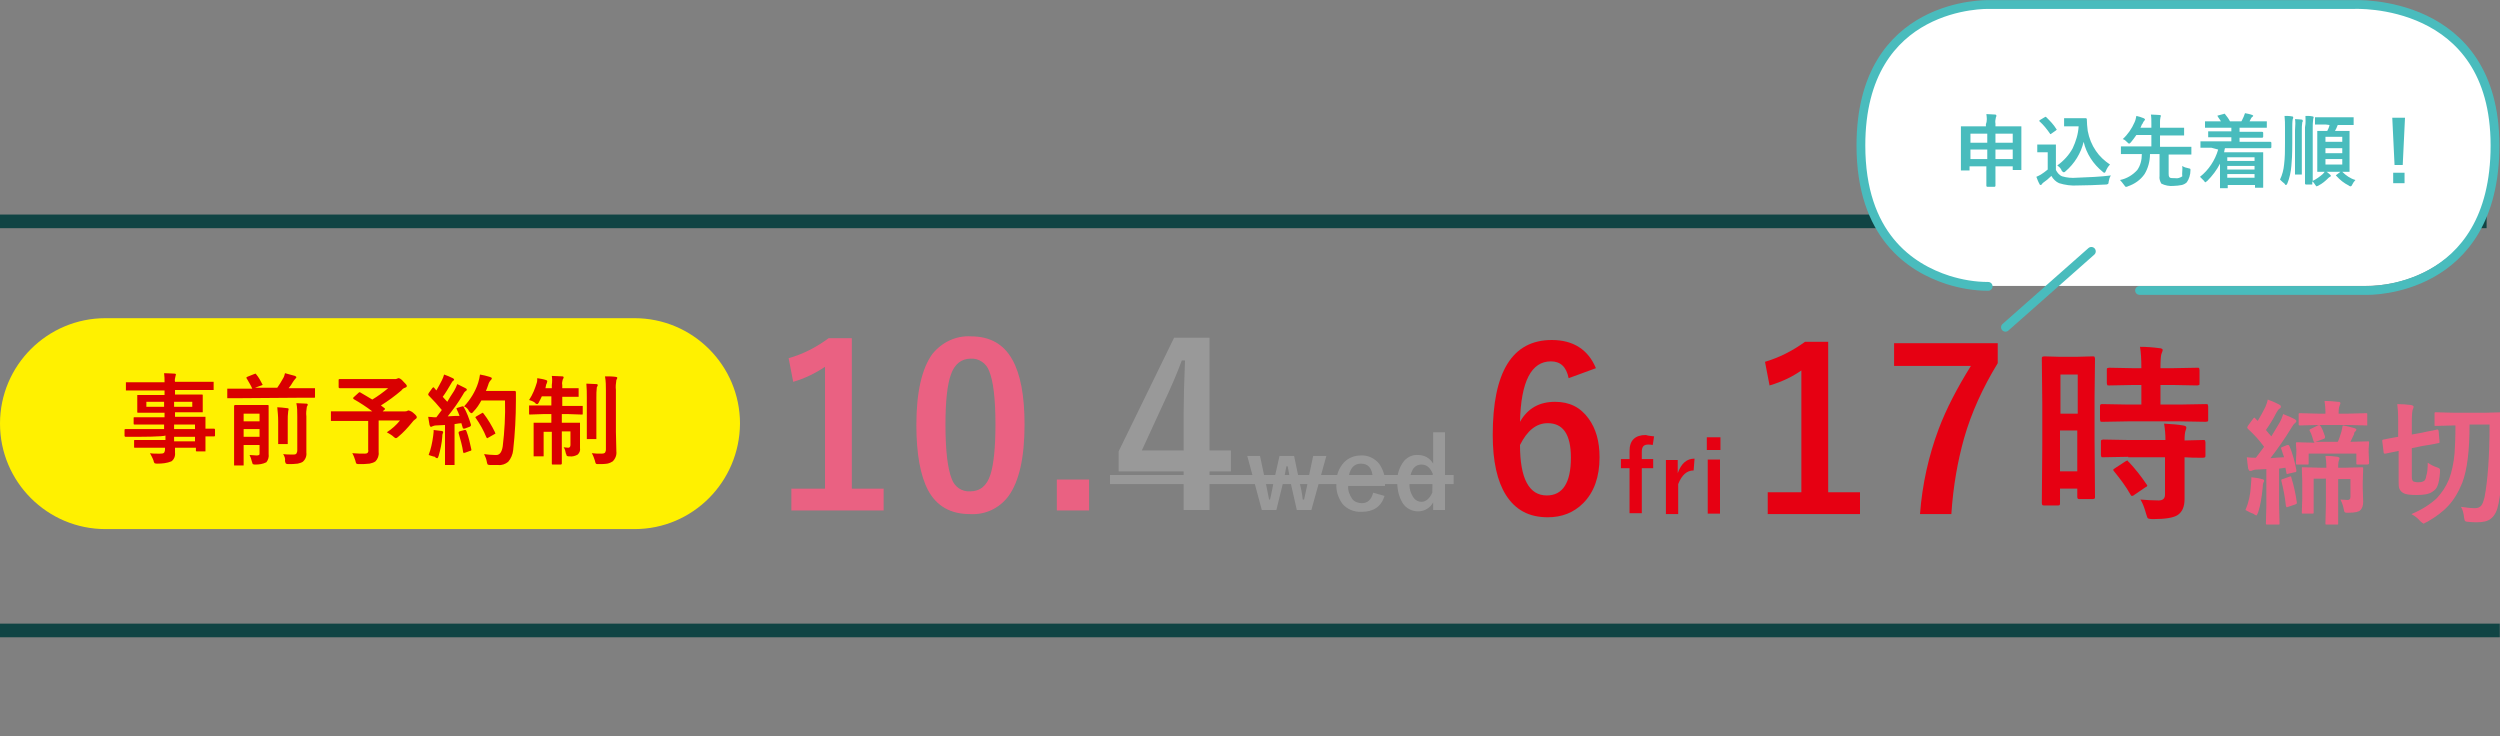 <?xml version="1.0" encoding="utf-8"?>
<!-- Generator: Adobe Illustrator 27.9.0, SVG Export Plug-In . SVG Version: 6.00 Build 0)  -->
<svg version="1.1" id="レイヤー_1" xmlns="http://www.w3.org/2000/svg" xmlns:xlink="http://www.w3.org/1999/xlink" x="0px"
	 y="0px" viewBox="0 0 550 162" style="enable-background:new 0 0 550 162;" xml:space="preserve">
<rect x="0" y="0" width="550" height="162" fill="#808080" stroke="none"/>
<style type="text/css">
	.st0{fill:#FFF100;}
	.st1{fill:#D90000;}
	.st2{fill:none;stroke:#104444;stroke-width:3;}
	.st3{fill:#FFFFFF;}
	.st4{fill:#49BCBD;}
	.st5{fill:none;stroke:#49BCBD;stroke-width:1.933;stroke-linecap:round;stroke-linejoin:round;}
	.st6{fill:none;stroke:#49BCBD;stroke-width:1.933;stroke-linecap:round;}
	.st7{fill:#EA6182;}
	.st8{fill:#999999;}
	.st9{enable-background:new    ;}
	.st10{fill:#E60012;}
</style>
<g id="グループ_698" transform="translate(146 18)">
	<path id="長方形_470" class="st0" d="M-122.8,52H-6.4c12.8,0,23.2,10.4,23.2,23.2l0,0C16.7,88,6.4,98.4-6.4,98.4h-116.4
		c-12.8,0-23.2-10.4-23.2-23.2l0,0C-146,62.4-135.6,52-122.8,52z"/>
	<path id="パス_1805" class="st1" d="M-115.7,78.1l-2.7,0c-0.1,0-0.2-0.1-0.2-0.2v-1.3c0-0.2,0.1-0.2,0.2-0.2l2.7,0h5.8v-1h-3.6
		l-2.9,0c-0.2,0-0.2-0.1-0.2-0.2V74c0-0.1,0-0.2,0.1-0.2c0.1,0,0.1,0,0.2,0l2.9,0h3.6v-1h-2.8l-3,0c-0.1,0-0.2,0-0.2-0.1
		c0-0.1,0-0.1,0-0.2l0-1.1v-1.2l0-1.1c0-0.1,0-0.2,0-0.2c0.1,0,0.1,0,0.2,0l3,0h2.8v-1h-5.5l-2.8,0c-0.1,0-0.2,0-0.2,0
		c0-0.1,0-0.1,0-0.2v-1.4c0-0.1,0-0.2,0-0.2c0.1,0,0.1,0,0.2,0l2.8,0h5.5c0-0.7,0-1.3-0.1-2c1,0,1.7,0.1,2.3,0.1
		c0.2,0,0.3,0.1,0.3,0.2c0,0.1-0.1,0.3-0.1,0.4c-0.1,0.4-0.2,0.8-0.1,1.2h5.5l2.8,0c0.1,0,0.2,0,0.2,0c0,0.1,0,0.1,0,0.2v1.4
		c0,0.1,0,0.2,0,0.2c-0.1,0-0.1,0-0.2,0l-2.8,0h-5.5v1h2.9l3,0c0.1,0,0.2,0,0.2,0.1c0,0.1,0,0.1,0,0.2l0,1.1v1.2l0,1.1
		c0,0.1,0,0.2,0,0.2c-0.1,0-0.1,0-0.2,0l-3,0h-2.9v1h3.5l3,0c0.1,0,0.2,0,0.2,0c0,0.1,0,0.1,0,0.2l0,1.9v0.5l1.9,0
		c0.1,0,0.2,0.1,0.2,0.2v1.3c0,0.2-0.1,0.2-0.2,0.2l-0.6,0c-0.4,0-0.8,0-1.3,0v1.1l0,2c0,0.1,0,0.1,0,0.2c-0.1,0-0.1,0-0.2,0h-1.7
		c-0.1,0-0.2,0-0.2-0.1c0-0.1,0-0.1,0-0.2v-0.5h-4.6c0,0.3,0,0.6,0,1.1c0.1,0.7-0.2,1.5-0.8,1.9c-1,0.4-2,0.5-3.1,0.5
		c-0.2,0-0.4,0-0.6-0.1c-0.1-0.2-0.2-0.3-0.2-0.5c-0.2-0.6-0.5-1.1-0.8-1.7c0.5,0.1,1.1,0.1,1.7,0.1c0.1,0,0.3,0,0.5,0
		c0.3,0,0.7,0,0.9-0.2c0.1-0.2,0.2-0.4,0.2-0.6v-0.5h-3.6l-3,0c-0.1,0-0.2,0-0.2-0.1c0-0.1,0-0.1,0-0.2v-1.2c0-0.1,0-0.2,0.1-0.2
		c0.1,0,0.1,0,0.2,0l3,0h3.6v-1C-109.9,78.1-115.7,78.1-115.7,78.1z M-103.1,75.4h-4.6v1h4.6L-103.1,75.4z M-107.7,79.1h4.6v-1h-4.6
		V79.1z M-103.7,71.5v-1.1h-4v1.1H-103.7z M-113.8,71.5h3.9v-1.1h-3.9L-113.8,71.5z M-91.1,82.1c0.6,0,1.1,0.1,1.5,0.1
		c0.2,0,0.4,0,0.6-0.1c0.1-0.1,0.1-0.3,0.1-0.4v-1.8h-3.5v1.5l0,2.8c0,0.1,0,0.1,0,0.2c-0.1,0-0.1,0-0.2,0h-1.7c-0.1,0-0.2,0-0.2,0
		c0-0.1,0-0.1,0-0.2l0-2.8v-7.2l0-2.9c0-0.1,0.1-0.2,0.2-0.2l2.3,0h2.7l2.2,0c0.2,0,0.2,0.1,0.2,0.2l0,3.1V79l0,2.9
		c0.1,0.6-0.1,1.3-0.5,1.8c-0.8,0.4-1.6,0.5-2.4,0.5c-0.2,0-0.4,0-0.6-0.1c-0.1-0.2-0.1-0.4-0.2-0.6C-90.7,83-90.9,82.5-91.1,82.1z
		 M-92.4,78.1h3.5v-1.7h-3.5V78.1z M-88.9,73h-3.5v1.7h3.5V73z M-93.1,69.6l-2.7,0c-0.1,0-0.2,0-0.2,0c0-0.1,0-0.1,0-0.2v-1.7
		c0-0.1,0-0.2,0-0.2c0.1,0,0.1,0,0.2,0l2.7,0h2.6c-0.3-0.7-0.8-1.5-1.2-2.2c0,0-0.1-0.1-0.1-0.2c0-0.1,0.1-0.1,0.2-0.2l1.5-0.6
		c0.1,0,0.2-0.1,0.3-0.1c0.1,0,0.1,0.1,0.2,0.2c0.5,0.6,0.9,1.3,1.3,2.1c0,0,0,0.1,0.1,0.1c0,0.1-0.1,0.1-0.3,0.2l-1.4,0.5h4.9
		c0.5-0.7,0.9-1.4,1.3-2.1c0.2-0.3,0.3-0.7,0.4-1.1c0.7,0.2,1.5,0.4,2.2,0.6c0.2,0.1,0.3,0.2,0.3,0.3c0,0.1-0.1,0.2-0.2,0.3
		c-0.2,0.2-0.4,0.5-0.6,0.8c-0.2,0.4-0.5,0.8-0.9,1.3h2.9l2.7,0c0.1,0,0.1,0,0.2,0c0,0.1,0,0.1,0,0.2v1.7c0,0.1,0,0.2-0.1,0.2
		c-0.1,0-0.1,0-0.2,0l-2.7,0L-93.1,69.6z M-83.7,81.9c0.7,0.1,1.5,0.1,2.2,0.1c0.3,0,0.5,0,0.7-0.2c0.1-0.2,0.2-0.4,0.2-0.7v-7.5
		c0-1,0-2-0.2-2.9c0.8,0,1.6,0.1,2.2,0.1c0.2,0,0.3,0.1,0.3,0.2c0,0.2-0.1,0.3-0.2,0.5c-0.1,0.7-0.2,1.4-0.1,2.1v4.2l0,3.8
		c0.1,0.7-0.2,1.5-0.8,2c-0.3,0.2-0.7,0.3-1.1,0.4c-0.7,0.1-1.3,0.1-2,0.1c-0.2,0-0.4,0-0.6-0.1c-0.1-0.2-0.2-0.4-0.2-0.6
		C-83.2,82.9-83.4,82.4-83.7,81.9z M-85,71.6c0.6,0,1.3,0.1,2.2,0.2c0.2,0,0.3,0.1,0.3,0.2c0,0.2-0.1,0.3-0.1,0.5
		c-0.1,0.7-0.1,1.4-0.1,2.1v2.6l0,2.3c0,0.1,0,0.1,0,0.2c-0.1,0-0.1,0-0.2,0h-1.7c-0.1,0-0.2,0-0.2,0c0-0.1,0-0.1,0-0.2l0-2.3v-2.5
		C-84.8,73.6-84.9,72.6-85,71.6L-85,71.6z M-66.8,68.3c1,0.6,1.9,1.1,2.7,1.6c1.2-0.7,2.4-1.6,3.5-2.5h-7.7l-3,0
		c-0.1,0-0.2-0.1-0.2-0.2v-1.6c0-0.2,0.1-0.2,0.2-0.2l3,0h9.1c0.2,0,0.4,0,0.6-0.1c0.1-0.1,0.2-0.1,0.3-0.1c0.2,0,0.6,0.2,1,0.7
		c0.5,0.5,0.8,0.8,0.8,1c0,0.2-0.1,0.3-0.4,0.4c-0.3,0.1-0.6,0.3-0.8,0.6c-1.4,1.2-2.9,2.3-4.5,3.3l0.8,0.6c0.1,0.1,0.1,0.1,0.1,0.2
		s-0.1,0.1-0.2,0.2l-0.3,0.3h4.9c0.2,0,0.3,0,0.5-0.1c0.1-0.1,0.2-0.1,0.3-0.1c0.4,0.1,0.8,0.3,1.1,0.6c0.5,0.4,0.7,0.7,0.7,0.9
		c0,0.1-0.1,0.3-0.3,0.4c-0.3,0.2-0.6,0.5-0.8,0.8c-0.9,1.1-1.9,2.2-3,3.1c-0.2,0.2-0.4,0.3-0.5,0.3c-0.1,0-0.3-0.1-0.5-0.3
		c-0.4-0.4-1-0.7-1.5-1c1.1-0.7,2.1-1.6,2.9-2.6h-4.7v3.6l0,3.4c0.1,0.7-0.2,1.5-0.7,2c-0.4,0.3-0.9,0.4-1.3,0.5
		c-0.8,0.1-1.5,0.1-2.3,0.1c-0.2,0-0.4,0-0.6-0.1c-0.1-0.2-0.2-0.4-0.2-0.6c-0.2-0.6-0.4-1.2-0.7-1.7c1.1,0.1,2,0.1,2.7,0.1
		c0.2,0,0.5,0,0.7-0.2c0.1-0.2,0.2-0.4,0.1-0.6v-6.4h-5.3l-2.7,0c-0.1,0-0.2,0-0.2,0c0-0.1,0-0.1,0-0.2v-1.7c0-0.1,0-0.2,0-0.2
		c0.1,0,0.1,0,0.2,0l2.7,0h6.2c-1.3-1-2.7-1.9-4.1-2.7c-0.1-0.1-0.1-0.1-0.1-0.2s0-0.1,0.1-0.2l1.1-1c0.1-0.1,0.1-0.1,0.2-0.1
		C-66.9,68.3-66.8,68.3-66.8,68.3z M-44,71.5c0.7,1.2,1.2,2.6,1.6,3.9c0,0.1,0,0.1,0,0.2c0,0.1-0.1,0.2-0.3,0.3l-1.1,0.4
		c-0.1,0-0.1,0-0.2,0c-0.1,0-0.2-0.1-0.2-0.2l-0.3-1c-0.3,0-0.8,0.1-1.5,0.2v6l0,2.8c0,0.1,0,0.1,0,0.2c-0.1,0-0.1,0-0.2,0h-1.7
		c-0.1,0-0.2,0-0.2,0c0-0.1,0-0.1,0-0.2l0-2.8v-5.8l-2,0.1c-0.3,0-0.5,0.1-0.8,0.2c-0.1,0.1-0.2,0.1-0.3,0.1c-0.1,0-0.2-0.1-0.3-0.4
		c-0.1-0.5-0.2-1.1-0.3-1.8c0.5,0,1,0.1,1.3,0.1c0.1,0,0.3,0,0.5,0l1.2-1.6c-0.9-1.1-1.9-2.2-2.9-3.2c-0.1-0.1-0.1-0.2-0.1-0.2
		c0-0.1,0.1-0.2,0.1-0.3l0.8-1.1c0.1-0.1,0.2-0.2,0.2-0.2c0,0,0.1,0,0.2,0.1l0.5,0.6c0.4-0.7,0.8-1.4,1.2-2.2
		c0.2-0.4,0.4-0.9,0.5-1.3c0.6,0.2,1.3,0.5,1.9,0.8c0.2,0.1,0.3,0.2,0.3,0.3c0,0.1-0.1,0.2-0.2,0.3c-0.2,0.1-0.3,0.3-0.4,0.5
		c-0.7,1.2-1.3,2.2-1.9,3l1,1.1c0.4-0.7,0.9-1.5,1.5-2.4c0.3-0.5,0.5-1,0.7-1.5c0.8,0.4,1.4,0.7,1.8,0.9c0.2,0.1,0.3,0.2,0.3,0.3
		c0,0.1-0.1,0.3-0.2,0.3c-0.3,0.2-0.5,0.5-0.7,0.9c-1,1.7-2.1,3.2-3.3,4.7c1.2-0.1,2.1-0.1,2.6-0.1c-0.2-0.6-0.4-1-0.6-1.4
		c0-0.1,0-0.1-0.1-0.2c0-0.1,0.1-0.1,0.3-0.2l1-0.3c0.1,0,0.1,0,0.2,0C-44.1,71.3-44.1,71.4-44,71.5z M-43.9,71.4
		c1.4-1.5,2.5-3.3,3.1-5.2c0.2-0.6,0.3-1.2,0.4-1.8c0.7,0.1,1.4,0.3,2.1,0.5c0.3,0.1,0.5,0.2,0.5,0.3c0,0.2-0.1,0.3-0.2,0.4
		c-0.3,0.3-0.5,0.7-0.6,1.1c-0.2,0.6-0.4,1.1-0.5,1.3h4.1l2.2,0c0.2,0,0.3,0.1,0.3,0.3c0,0.4,0,1,0,1.8c0,3.6-0.2,7.3-0.6,10.9
		c-0.1,1-0.5,1.9-1.1,2.6c-0.6,0.5-1.4,0.8-2.2,0.7l-0.8,0c-0.3,0-0.6,0-0.9,0c-0.2,0-0.4,0-0.6-0.1c-0.1-0.2-0.2-0.4-0.2-0.6
		c-0.1-0.6-0.3-1.1-0.6-1.7c0.8,0.1,1.6,0.2,2.4,0.2h0.3c0.7,0,1.2-0.6,1.4-1.9c0.4-3.3,0.6-6.7,0.5-10.1h-5.2
		c-0.5,0.9-1,1.7-1.7,2.4c-0.2,0.3-0.4,0.4-0.5,0.4s-0.2-0.1-0.5-0.4C-43,72-43.4,71.6-43.9,71.4z M-39.6,73c1,1.3,1.8,2.7,2.5,4.1
		c0,0.1,0,0.1,0.1,0.2c0,0.1-0.1,0.2-0.2,0.2l-1.4,0.8c-0.1,0-0.1,0.1-0.2,0.1c-0.1,0-0.1-0.1-0.2-0.2c-0.6-1.5-1.4-2.9-2.3-4.2
		c-0.1-0.1-0.1-0.1-0.1-0.2c0-0.1,0.1-0.1,0.2-0.2l1.2-0.7c0.1,0,0.1-0.1,0.2-0.1C-39.8,72.8-39.7,72.9-39.6,73L-39.6,73z
		 M-51.7,82.1c0.5-1.3,0.8-2.7,1-4.2c0-0.3,0.1-0.6,0.1-0.9c0-0.1,0-0.2,0-0.4c1,0.1,1.5,0.2,1.7,0.2c0.2,0,0.4,0.1,0.4,0.3
		c0,0.1-0.1,0.2-0.1,0.3c-0.1,0.2-0.1,0.5-0.1,0.7c-0.1,1.4-0.4,2.8-0.8,4.2c-0.1,0.3-0.2,0.5-0.3,0.5c-0.2,0-0.4-0.1-0.5-0.3
		C-50.9,82.4-51.3,82.2-51.7,82.1z M-43.8,76.6c0.1,0,0.1,0,0.2,0c0.1,0,0.1,0.1,0.2,0.2c0.5,1.3,0.8,2.7,1.1,4.1c0,0,0,0.1,0,0.1
		c0,0.1-0.1,0.2-0.3,0.2l-1.1,0.4c-0.1,0-0.2,0-0.2,0.1c-0.1,0-0.1-0.1-0.2-0.2c-0.2-1.4-0.6-2.8-1-4.2c0-0.1,0-0.1,0-0.2
		c0-0.1,0.1-0.1,0.2-0.2L-43.8,76.6z M-24.6,64.7c0.9,0,1.6,0.1,2.3,0.1c0.2,0,0.3,0.1,0.3,0.2c0,0.2-0.1,0.3-0.2,0.5
		c-0.1,0.4-0.2,0.8-0.1,1.2v0.7h1l2.4,0c0.1,0,0.1,0,0.2,0c0,0.1,0,0.1,0,0.2v1.5c0,0.1,0,0.2,0,0.2c-0.1,0-0.1,0-0.2,0l-2.4,0h-1v2
		h1.5l2.8,0c0.1,0,0.1,0,0.2,0c0,0.1,0,0.1,0,0.2V73c0,0.1,0,0.2-0.1,0.2c-0.1,0-0.1,0-0.2,0l-2.8-0.1h-1.5v1.9h1.1l2.7,0
		c0.1,0,0.2,0,0.2,0c0,0.1,0,0.1,0,0.2l0,2.2v0.8l0,2.4c0.1,0.5-0.1,1-0.5,1.4c-0.5,0.3-1.2,0.5-1.8,0.4c-0.2,0-0.4,0-0.6-0.1
		c-0.1-0.2-0.1-0.4-0.2-0.5c-0.1-0.5-0.2-1-0.5-1.4c0.3,0,0.6,0.1,1,0.1c0.3,0,0.5-0.2,0.5-0.6v-3h-1.9v2.9l0,4.2
		c0,0.1-0.1,0.2-0.2,0.2h-1.8c-0.2,0-0.2-0.1-0.2-0.2l0-4.1V77h-1.8v3.2l0,2c0,0.1,0,0.1,0,0.2c-0.1,0-0.1,0-0.2,0h-1.8
		c-0.1,0-0.2,0-0.2,0c0-0.1,0-0.1,0-0.2l0-2.1v-2.9l0-2c0-0.1,0-0.2,0-0.2c0.1,0,0.1,0,0.2,0l2.7,0h1v-1.9h-1.8l-2.9,0.1
		c-0.1,0-0.2,0-0.2-0.1c0-0.1,0-0.1,0-0.2v-1.5c0-0.1,0-0.2,0-0.2c0.1,0,0.1,0,0.2,0l2.9,0h1.8v-2h-2.1c-0.2,0.4-0.4,0.9-0.6,1.2
		c-0.1,0.3-0.3,0.5-0.4,0.5c-0.2,0-0.4-0.1-0.5-0.3c-0.4-0.3-0.9-0.5-1.3-0.6c0.8-1.2,1.3-2.5,1.7-3.8c0.1-0.3,0.1-0.7,0.1-1
		c0.6,0.1,1.3,0.2,1.9,0.4c0.2,0.1,0.3,0.1,0.3,0.3c0,0.1-0.1,0.3-0.1,0.4c-0.1,0.2-0.2,0.4-0.2,0.6l-0.1,0.5h1.4v-0.7
		C-24.5,66-24.5,65.3-24.6,64.7z M-15.8,81.7c0.7,0.1,1.4,0.1,2.1,0.1c0.3,0,0.5,0,0.8-0.2c0.1-0.2,0.2-0.4,0.2-0.7V67.9
		c0-1,0-2-0.2-3.1c0.8,0,1.6,0,2.3,0.1c0.2,0,0.4,0.1,0.4,0.2c0,0.2-0.1,0.3-0.2,0.5c-0.1,0.7-0.2,1.5-0.1,2.2V77l0.1,4.3
		c0.1,0.8-0.2,1.6-0.8,2.2c-0.3,0.2-0.7,0.4-1.2,0.5c-0.6,0.1-1.3,0.1-1.9,0.1c-0.3,0-0.5,0-0.6-0.1c-0.1-0.2-0.2-0.4-0.2-0.6
		C-15.3,82.8-15.5,82.2-15.8,81.7z M-17,66.4c0.8,0,1.5,0.1,2.2,0.1c0.2,0,0.3,0.1,0.3,0.2c0,0.1,0,0.2-0.1,0.3
		c0,0.1-0.1,0.2-0.1,0.2c-0.1,0.8-0.1,1.5-0.1,2.3v6l0,2.9c0,0.1,0,0.2,0,0.2c-0.1,0-0.1,0-0.2,0h-1.7c-0.1,0-0.2,0-0.2,0
		c0-0.1,0-0.1,0-0.2l0-2.9v-6C-16.9,68.5-16.9,67.5-17,66.4z"/>
</g>
<g id="グループ_705" transform="translate(481.054 3389.5)">
	<path id="パス_1737" class="st2" d="M-481.1-3250.8h550"/>
</g>
<g id="グループ_707" transform="translate(481.054 3299.5)">
	<path id="パス_1737-2" class="st2" d="M-481.1-3250.8H66"/>
</g>
<g id="グループ_704" transform="translate(-10)">
	<path id="パス_1735" class="st3" d="M448,1.1h82.5c15.7,0,28.5,12.6,28.5,28v5.8c0,15.5-12.7,28-28.5,28l0,0H448
		c-15.7,0-28.5-12.6-28.5-28v-5.8C419.5,13.6,432.3,1.1,448,1.1z"/>
	<path id="パス_1807" class="st4" d="M447,25.1c0.8,0,1.4,0.1,1.9,0.1c0.2,0,0.3,0.1,0.3,0.2c0,0.1,0,0.3-0.1,0.4
		c-0.1,0.5-0.2,0.9-0.1,1.4v0.6h3.1l2.4,0c0.1,0,0.2,0,0.2,0c0,0.1,0,0.1,0,0.2l0,2.7v2.5l0,4c0,0.1,0,0.1,0,0.2c0,0-0.1,0-0.2,0
		H453c-0.1,0-0.2,0-0.2,0c0,0,0-0.1,0-0.2v-0.6H449v1.1l0,3.2c0,0.1-0.1,0.2-0.2,0.2h-1.6c-0.1,0-0.2-0.1-0.2-0.2l0-3.2v-1.1h-3.7
		v0.7c0,0.1,0,0.1,0,0.2c-0.1,0-0.1,0-0.2,0h-1.5c-0.1,0-0.1,0-0.2,0c0,0,0-0.1,0-0.2l0-4V31l0-3c0-0.1,0-0.2,0-0.2
		c0.1,0,0.1,0,0.2,0l2.4,0h2.9v-0.5C447.2,26.6,447.1,25.8,447,25.1z M449,35h3.8v-2.1H449V35z M443.5,35h3.7v-2.1h-3.7V35z
		 M452.8,29.4H449v2h3.8V29.4z M443.5,29.4v2h3.7v-2L443.5,29.4z M462.6,36.4c1.4-1,2.6-2.3,3.4-3.8c0.7-1.5,1.2-3.1,1.3-4.8h-1.5
		l-1.5,0c-0.1,0-0.2,0-0.2,0c0,0,0-0.1,0-0.2v-1.4c0-0.1,0-0.2,0-0.2c0.1,0,0.1,0,0.2,0l1.5,0h1.5l1.6,0c0.1,0,0.2,0.1,0.2,0.2
		c0,0.9,0.1,1.7,0.2,2.6c0.3,1.6,0.9,3.1,1.8,4.4c0.8,1.2,1.9,2.2,3.1,3c-0.4,0.4-0.7,0.9-0.9,1.4c-0.1,0.3-0.2,0.4-0.3,0.4
		c-0.2,0-0.3-0.1-0.4-0.2c-2.1-1.7-3.6-4-4.2-6.6c-0.6,2.5-2,4.8-4,6.5c-0.1,0.1-0.2,0.2-0.4,0.2c-0.1,0-0.2-0.1-0.4-0.3
		C463.4,37,463,36.7,462.6,36.4L462.6,36.4z M474.4,38.6c-0.3,0.4-0.4,0.9-0.5,1.4c0,0.3-0.1,0.5-0.2,0.5c-0.2,0.1-0.3,0.1-0.5,0.1
		c-2.1,0.1-4.1,0.2-6.1,0.2c-1.4,0.1-2.8-0.1-4.1-0.5c-0.7-0.3-1.3-0.9-1.7-1.6c-0.6,0.6-1.2,1.1-1.8,1.5c-0.1,0.1-0.2,0.2-0.3,0.3
		c0,0.1-0.1,0.2-0.3,0.2c-0.1,0-0.2-0.1-0.2-0.2c-0.3-0.5-0.5-1.1-0.7-1.6c0.4-0.2,0.7-0.3,1-0.5c0.5-0.3,1-0.7,1.5-1.1v-3.8h-0.8
		l-1.3,0c-0.1,0-0.2,0-0.2,0c0-0.1,0-0.1,0-0.2v-1.3c0-0.1,0-0.1,0-0.2c0.1,0,0.1,0,0.2,0l1.3,0h1.1l1.3,0c0.1,0,0.1,0,0.2,0
		c0,0,0,0.1,0,0.2l0,1.7v3.7c0.3,0.6,0.8,1.2,1.4,1.4c1,0.3,2.1,0.4,3.2,0.3C469.5,39,472,38.9,474.4,38.6L474.4,38.6z M458.7,26.7
		c0,0-0.1-0.1-0.1-0.1c0,0,0.1-0.1,0.2-0.2l1-0.6c0.1,0,0.1-0.1,0.2-0.1c0.1,0,0.1,0,0.2,0.1c0.8,0.8,1.6,1.6,2.2,2.6
		c0,0,0.1,0.1,0.1,0.1c0,0-0.1,0.1-0.2,0.2l-1,0.7c-0.1,0.1-0.1,0.1-0.2,0.1c0,0-0.1,0-0.1-0.1C460.3,28.4,459.6,27.5,458.7,26.7
		L458.7,26.7z M490.1,36.5c0.4,0.3,0.8,0.4,1.3,0.5c0.1,0,0.2,0.1,0.4,0.1c0.1,0.1,0.1,0.1,0.1,0.2c0,0,0,0.1,0,0.2
		c0,0.9-0.3,1.9-0.8,2.6c-0.3,0.3-0.7,0.5-1.1,0.6c-0.6,0.1-1.2,0.2-1.8,0.2c-0.9,0.1-1.9-0.1-2.7-0.5c-0.3-0.5-0.5-1.1-0.4-1.7
		v-4.8h-2.1c0,1.5-0.4,3.1-1.2,4.4c-0.9,1.3-2.2,2.2-3.7,2.7c-0.1,0.1-0.3,0.1-0.4,0.1c-0.1,0-0.2-0.1-0.4-0.4
		c-0.3-0.4-0.6-0.8-0.9-1.1c1.5-0.3,2.8-1.1,3.8-2.2c0.7-1,1-2.2,1-3.5h-2.2l-2.2,0c-0.1,0-0.2,0-0.2,0c0-0.1,0-0.1,0-0.2v-1.4
		c0-0.1,0-0.1,0-0.1c0.1,0,0.1,0,0.2,0l2.2,0h4.3v-2.5h-3.3c-0.4,0.6-0.8,1.1-1.2,1.6c-0.2,0.2-0.3,0.3-0.4,0.3
		c-0.1,0-0.2-0.1-0.4-0.3c-0.3-0.3-0.6-0.6-1-0.7c1.1-1,2-2.3,2.6-3.7c0.2-0.4,0.3-0.9,0.4-1.4c0.5,0.1,1.1,0.3,1.6,0.5
		c0.2,0.1,0.3,0.2,0.3,0.3c0,0.1-0.1,0.2-0.2,0.3c-0.1,0.1-0.2,0.3-0.3,0.5c0,0.1-0.1,0.2-0.2,0.3c-0.1,0.3-0.2,0.5-0.3,0.7h2.4v-1
		c0-0.6,0-1.3-0.1-1.9c0.8,0,1.4,0.1,1.9,0.1c0.2,0,0.3,0.1,0.3,0.2c0,0.1-0.1,0.2-0.1,0.3c-0.1,0.4-0.1,0.8-0.1,1.2v1.1h2.7l2.4,0
		c0.1,0,0.1,0,0.2,0c0,0.1,0,0.1,0,0.2v1.3c0,0.1,0,0.2,0,0.2c0,0-0.1,0-0.2,0l-2.4,0h-2.7v2.5h4.5l2.2,0c0.1,0,0.1,0,0.2,0
		c0,0,0,0.1,0,0.1v1.4c0,0.1,0,0.1,0,0.2c0,0-0.1,0-0.2,0l-2.2,0h-2.6v4.2c0,0.3,0,0.6,0.2,0.8c0.1,0.2,0.6,0.2,1.3,0.2
		c0.5,0.1,1-0.1,1.5-0.4C490,38.1,490.2,37.3,490.1,36.5z M496.5,32.5l-2.2,0c-0.1,0-0.1,0-0.2,0c0,0,0-0.1,0-0.2v-1
		c0-0.1,0-0.1,0-0.2c0,0,0.1,0,0.2,0l2.2,0h4.4v-0.9h-2.5l-2.4,0c-0.1,0-0.1,0-0.2,0c0,0,0-0.1,0-0.2v-0.9c0-0.1,0-0.1,0-0.2
		c0,0,0.1,0,0.2,0l2.4,0h2.5v-0.8h-3.3l-2.3,0c-0.1,0-0.1,0-0.2,0c0,0,0-0.1,0-0.2v-1c0-0.1,0-0.1,0-0.2c0,0,0.1,0,0.2,0l2.3,0h1
		c-0.2-0.4-0.5-0.7-0.7-1.1c0,0-0.1-0.1-0.1-0.1c0,0,0.1-0.1,0.2-0.1l1.1-0.3c0.1,0,0.1,0,0.2-0.1c0,0,0.1,0,0.2,0.1
		c0.4,0.5,0.8,1,1.1,1.6h2.5c0,0,0.2-0.3,0.5-1c0.1-0.3,0.2-0.5,0.3-0.8c0.5,0.1,1.1,0.2,1.6,0.4c0.2,0.1,0.2,0.1,0.2,0.2
		c0,0.1-0.1,0.2-0.2,0.2c-0.1,0.1-0.2,0.2-0.3,0.4c0,0-0.1,0.2-0.3,0.6h1.3l2.3,0c0.1,0,0.1,0,0.2,0c0,0,0,0.1,0,0.2v1
		c0,0.1,0,0.1,0,0.2c-0.1,0-0.1,0-0.2,0l-2.3,0h-3.5V29h2.6l2.4,0c0.1,0,0.2,0.1,0.2,0.2v0.9c0,0.1-0.1,0.2-0.2,0.2l-2.4,0h-2.6v0.9
		h4.6l2.2,0c0.1,0,0.2,0.1,0.2,0.2v1c0,0.1-0.1,0.2-0.2,0.2l-2.2,0h-7.8c-0.1,0.2-0.1,0.5-0.2,0.9h5.9l2.5,0c0.1,0,0.2,0,0.2,0
		c0,0.1,0,0.1,0,0.2l0,2.3v1.8l0,3.3c0,0.1,0,0.1,0,0.2c-0.1,0-0.1,0-0.2,0h-1.4c-0.1,0-0.1,0-0.2,0c0-0.1,0-0.1,0-0.2v-0.4h-6v0.5
		c0,0.1,0,0.1,0,0.2c0,0-0.1,0-0.2,0h-1.3c-0.1,0-0.1,0-0.2,0c0-0.1,0-0.1,0-0.2l0-3.4v-1.8c-0.7,1.4-1.7,2.7-2.8,3.8
		c-0.1,0.1-0.3,0.2-0.4,0.3c-0.1,0-0.2-0.1-0.3-0.3c-0.3-0.3-0.6-0.6-0.9-0.9c1.9-1.5,3.3-3.6,4-6L496.5,32.5z M506,34.6h-6v0.8h6
		L506,34.6z M500,37.3h6v-0.8h-6V37.3z M500,39.1h6v-0.8h-6V39.1z M521.7,27.4l-2.2,0c-0.1,0-0.2,0-0.2,0c0,0,0-0.1,0-0.2V26
		c0-0.1,0-0.1,0-0.2c0.1,0,0.1,0,0.2,0l2.2,0h3.7l2.2,0c0.1,0,0.1,0,0.2,0c0,0,0,0.1,0,0.2v1.3c0,0.1,0,0.1,0,0.2c0,0-0.1,0-0.2,0
		l-2.2,0h-1.1c-0.2,0.5-0.4,1-0.6,1.3h1l2,0c0.1,0,0.1,0,0.2,0c0,0.1,0,0.1,0,0.2l0,2v4.6l0,2c0,0.1,0,0.1,0,0.2c-0.1,0-0.1,0-0.2,0
		l-2,0h-2.7l-2,0c-0.1,0-0.1,0-0.2,0c0,0,0-0.1,0-0.2l0-2v-4.6l0-2c0-0.1,0-0.2,0-0.2c0,0,0.1,0,0.2,0l2,0c0.2-0.4,0.4-0.8,0.5-1.3
		L521.7,27.4z M525.3,36.1V35h-3.7v1.2H525.3z M521.6,33.7h3.7v-1.1h-3.7V33.7z M525.3,30.1h-3.7v1.1h3.7V30.1z M517.2,25.5
		c0.6,0,1.1,0,1.5,0.1c0.2,0,0.3,0.1,0.3,0.2c0,0,0,0.1-0.1,0.4c-0.1,0.7-0.1,1.4-0.1,2v9.2c0,1.3,0,2.1,0,2.4
		c0.8-0.4,1.5-0.9,2.2-1.5c0.2-0.2,0.4-0.4,0.5-0.7c0.4,0.2,0.8,0.5,1.1,0.8c0.1,0.1,0.2,0.2,0.2,0.3c0,0.1-0.1,0.1-0.2,0.2
		c-0.2,0.1-0.3,0.2-0.4,0.3c-0.6,0.6-1.3,1.2-2.1,1.6c-0.1,0.1-0.3,0.1-0.4,0.2c-0.1,0-0.2-0.1-0.4-0.4c-0.2-0.3-0.3-0.5-0.6-0.7
		l0,0.5c0,0.1,0,0.1,0,0.2c-0.1,0-0.1,0-0.2,0h-1.2c-0.1,0-0.2-0.1-0.2-0.2l0-3.1v-9.3C517.3,27,517.2,26.2,517.2,25.5L517.2,25.5z
		 M511.6,39.5c0.5-1,0.8-2.2,0.9-3.3c0.2-1.6,0.2-3.1,0.2-4.7v-3.4c0-0.9,0-1.7-0.1-2.6c0.5,0,1.1,0,1.6,0.1c0.2,0,0.3,0.1,0.3,0.2
		c0,0.1,0,0.1,0,0.2l-0.1,0.2c-0.1,0.6-0.1,1.3-0.1,1.9v3.4c0,2.4-0.1,4.1-0.2,5c-0.1,1.3-0.4,2.7-0.9,3.9c-0.1,0.2-0.2,0.3-0.3,0.3
		c-0.1,0-0.2-0.1-0.3-0.3C512.2,40.1,511.9,39.8,511.6,39.5z M514.9,26.2c0.7,0,1.1,0.1,1.4,0.1c0.2,0,0.3,0.1,0.3,0.2
		c0,0.1,0,0.1,0,0.2c0,0.1,0,0.1-0.1,0.2c-0.1,0.6-0.1,1.2-0.1,1.8v6.8l0,2.7c0,0.1,0,0.1,0,0.2c0,0-0.1,0-0.2,0h-1.1
		c-0.1,0-0.1,0-0.2,0c0,0,0-0.1,0-0.2l0-2.7v-6.8C515,27.5,515,26.7,514.9,26.2z M528.2,39.6c-0.3,0.3-0.5,0.6-0.7,1
		c-0.1,0.3-0.3,0.4-0.4,0.4c-0.1,0-0.3-0.1-0.4-0.2c-1-0.5-1.9-1.2-2.7-2.1c0,0-0.1-0.1-0.1-0.1c0-0.1,0.1-0.1,0.2-0.2l0.8-0.6
		c0-0.1,0.1-0.1,0.2-0.1c0.1,0,0.1,0,0.2,0.1C526.1,38.6,527.1,39.3,528.2,39.6z M539.1,25.9l-0.5,10.4h-1.8l-0.5-10.4H539.1z
		 M536.5,38h2.5v2.3h-2.5L536.5,38z"/>
	<path id="パス_1736" class="st5" d="M480.7,63.9h50.1c0,0,28.1,0.7,28.1-31.9s-31-31-31-31h-80.4c0,0-28.1-0.9-28.1,31
		c0,19.7,10.8,26.9,19.2,29.6c2.9,0.9,5.8,1.4,8.8,1.4"/>
	<line id="線_291" class="st6" x1="470.1" y1="55.3" x2="451.2" y2="72"/>
</g>
<g>
	<path class="st7" d="M187.4,74.4v33.1h7v4.8h-20.3v-4.8h7.4V80.7c-2.1,1.4-4.5,2.6-7,3.3l-1-5.2c3.2-0.9,6.1-2.4,8.8-4.4
		L187.4,74.4z"/>
	<path class="st7" d="M213.6,74c4.2,0,7.2,1.7,9.1,5.1c1.8,3.2,2.7,7.9,2.7,14.3c0,7.3-1.2,12.5-3.5,15.7c-2,2.7-5.1,4.2-8.5,4
		c-4.2,0-7.3-1.7-9.2-5.2c-1.7-3.2-2.6-8-2.6-14.4c0-7.2,1.2-12.4,3.5-15.6C207.2,75.3,210.3,73.8,213.6,74L213.6,74z M213.6,78.9
		c-2.1,0-3.6,1.2-4.4,3.5c-0.8,2.2-1.2,5.9-1.2,11c0,5.8,0.5,9.8,1.4,12c0.6,1.7,2.2,2.8,4,2.7c2.2,0,3.7-1.2,4.5-3.7
		c0.7-2.2,1.1-5.9,1.1-11c0-5.8-0.5-9.7-1.4-11.8C217,79.9,215.3,78.8,213.6,78.9L213.6,78.9z"/>
	<rect x="232.5" y="105.5" class="st7" width="7.1" height="6.8"/>
	<path class="st8" d="M266.1,74.4v24.7h4.7v4.6h-4.7v8.5h-5.7v-8.5h-14.3v-4.4l12.2-25H266.1z M260.4,99.1v-8.3
		c0-2.6,0.1-6.5,0.3-11.5h-0.7c-1.1,3-2.5,6.2-4.2,9.8l-4.6,10L260.4,99.1z"/>
	<path class="st8" d="M291.8,100.3l-3.3,11.9h-3.2l-1.2-5.3c-0.1-0.3-0.3-1.7-0.8-4.3h-0.3c-0.3,1.8-0.6,3.2-0.9,4.3l-1.3,5.3h-3.2
		l-3.2-11.9h2.8l1.1,5.2c0.1,0.5,0.3,1.3,0.5,2.4c0.2,0.9,0.3,1.6,0.4,2h0.2c0.1-0.4,0.3-1.2,0.5-2.3c0.2-0.9,0.3-1.6,0.4-2l1.2-5.3
		h3.2l1.1,5.3c0.4,1.7,0.7,3.1,0.8,4.3h0.3c0.1-0.3,0.2-1.1,0.5-2.3c0.2-0.8,0.3-1.5,0.4-2.1l1.1-5.2L291.8,100.3z"/>
	<path class="st8" d="M304.7,106.9h-8.1c-0.1,1,0.3,2,0.9,2.9c0.5,0.6,1.3,0.9,2.1,0.9c1.3,0,2.1-0.8,2.5-2.3l2.5,0.7
		c-0.7,2.3-2.4,3.5-5,3.5c-1.7,0.1-3.3-0.6-4.3-1.8c-0.9-1.3-1.4-2.8-1.3-4.3c-0.1-1.8,0.5-3.5,1.7-4.8c1-1,2.3-1.5,3.7-1.5
		c1.5-0.1,3,0.6,4,1.8c0.9,1.3,1.4,2.8,1.3,4.4V106.9z M302,105.1c-0.1-2.1-1-3.1-2.6-3.1c-0.8,0-1.5,0.3-2,1
		c-0.4,0.6-0.7,1.4-0.7,2.2L302,105.1z"/>
	<path class="st8" d="M317.9,95.1v17.1h-2.6v-1.7c-0.6,1.2-1.9,2-3.3,2c-1.4,0-2.7-0.7-3.4-1.8c-0.8-1.3-1.2-2.9-1.2-4.5
		c-0.1-1.7,0.4-3.4,1.5-4.8c0.8-0.9,1.9-1.4,3.1-1.3c1.4,0,2.6,0.7,3.3,1.9v-6.9L317.9,95.1z M315.2,104.2c-0.6-1.4-1.4-2-2.5-2
		c-0.8,0-1.5,0.4-1.9,1.1c-0.5,0.9-0.7,1.9-0.7,2.9c-0.1,1.2,0.2,2.3,0.9,3.3c0.4,0.6,1.1,0.9,1.7,0.9c1,0,1.8-0.7,2.4-2
		L315.2,104.2z"/>
	<g class="st9">
		<path class="st10" d="M351.1,81l-6,2.2c-0.5-2.5-1.8-3.7-3.9-3.7c-4.3,0-6.6,4.4-6.8,13.3c1.7-3,4.3-4.4,7.7-4.4
			c3.2,0,5.6,1.2,7.4,3.7c1.6,2.2,2.4,5,2.4,8.5c0,4.3-1.2,7.7-3.6,10.1c-2.1,2.1-4.7,3.1-7.8,3.1c-4.1,0-7.1-1.6-9.2-4.9
			c-1.9-3-2.9-7.4-2.9-13.2c0-13.9,4.3-20.9,13-20.9C346.1,74.8,349.4,76.9,351.1,81z M334.4,97.9c0,7.4,2,11.1,5.9,11.1
			c3.5,0,5.3-2.8,5.3-8.3c0-5.1-1.7-7.6-5.1-7.6C338,93.1,336,94.7,334.4,97.9z"/>
	</g>
	<g class="st9">
		<path class="st10" d="M402.2,75.2v33.1h7v4.8h-20.3v-4.8h7.4V81.5c-2,1.4-4.3,2.5-7,3.3l-1-5.2c3-0.9,5.9-2.3,8.8-4.4H402.2z"/>
		<path class="st10" d="M439.5,75.5v4.4c-3.3,5.4-5.8,10.9-7.4,16.5c-1.4,5-2.4,10.5-2.8,16.7h-6.9c0.5-6.6,1.9-12.8,4.1-18.7
			c1.7-4.5,4.1-9.1,7.1-13.9h-16.9v-5H439.5z"/>
		<path class="st10" d="M460.9,109.3c0,0.2,0,0.3-0.1,0.4c0,0-0.2,0.1-0.4,0.1h-3c-0.3,0-0.4-0.2-0.4-0.5v-1.8h-3.8v3.3
			c0,0.3-0.1,0.4-0.4,0.4h-3.1c-0.2,0-0.3,0-0.4-0.1c0-0.1-0.1-0.2-0.1-0.4l0.1-12.8v-9l-0.1-10c0-0.2,0-0.3,0.1-0.4
			c0.1,0,0.2-0.1,0.4-0.1l3.5,0.1h3.6l3.6-0.1c0.2,0,0.3,0,0.4,0.1c0,0.1,0.1,0.2,0.1,0.4l-0.1,8.4v9.5L460.9,109.3z M457.1,82.4
			h-3.8V91h3.8V82.4z M453.2,103.7h3.8v-9h-3.8V103.7z M468.1,92.7l-5.6,0.1c-0.2,0-0.4,0-0.4-0.1c0-0.1-0.1-0.2-0.1-0.4v-2.9
			c0-0.2,0-0.3,0.1-0.4s0.2-0.1,0.4-0.1l5.6,0.1h3v-4.3h-1.9l-5.2,0.1c-0.2,0-0.4,0-0.4-0.1c0-0.1-0.1-0.2-0.1-0.4v-2.9
			c0-0.2,0-0.4,0.1-0.4c0.1,0,0.2-0.1,0.4-0.1l5.2,0.1h1.9c0-2-0.1-3.6-0.3-4.7c1.4,0,2.8,0.1,4.3,0.3c0.4,0,0.7,0.2,0.7,0.4
			c0,0.1-0.1,0.4-0.3,0.9c-0.1,0.3-0.2,1.3-0.2,3.1h2.8l5.3-0.1c0.2,0,0.4,0,0.4,0.1c0,0.1,0.1,0.2,0.1,0.4v2.9c0,0.2,0,0.4-0.1,0.4
			c-0.1,0-0.2,0.1-0.4,0.1l-5.3-0.1h-2.8v4.3h4.4l5.6-0.1c0.2,0,0.4,0,0.4,0.1c0,0.1,0.1,0.2,0.1,0.4v2.9c0,0.2,0,0.4-0.1,0.4
			c-0.1,0-0.2,0.1-0.4,0.1l-5.6-0.1H468.1z M468.2,100.5l-5.5,0.1c-0.2,0-0.4,0-0.4-0.1c0-0.1-0.1-0.2-0.1-0.4v-2.9
			c0-0.2,0-0.3,0.1-0.4c0.1,0,0.2-0.1,0.4-0.1l5.5,0.1h8.2c0-1.2-0.1-2.4-0.3-3.6c1.7,0.1,3.1,0.2,4.2,0.4c0.5,0.1,0.7,0.2,0.7,0.5
			c0,0.2-0.1,0.4-0.2,0.7c-0.1,0.3-0.2,1-0.2,2.1l4.1-0.1c0.2,0,0.4,0,0.4,0.1c0,0.1,0.1,0.2,0.1,0.4v2.9c0,0.2,0,0.3-0.1,0.4
			c0,0-0.2,0.1-0.4,0.1c0,0-0.2,0-0.5,0c-1.1,0-2.3,0-3.6-0.1v4.1l0,5.1c0,1.7-0.5,2.8-1.5,3.5c-0.9,0.6-2.7,0.9-5.4,0.9
			c-0.7,0-1.1-0.1-1.2-0.2c-0.1-0.1-0.2-0.5-0.4-1.1c-0.3-1.1-0.7-2.2-1.2-3c1.3,0.1,2.6,0.2,4,0.2c0.9,0,1.4-0.4,1.4-1.3v-8.2
			H468.2z M468.4,101.7c1.3,1.4,2.6,3,3.8,4.8c0.1,0.1,0.2,0.3,0.2,0.3c0,0.1-0.1,0.3-0.4,0.4l-2.5,1.7c-0.2,0.2-0.4,0.2-0.5,0.2
			c-0.1,0-0.2-0.1-0.3-0.3c-1-1.8-2.3-3.5-3.6-5.1c-0.1-0.1-0.2-0.3-0.2-0.3c0-0.1,0.1-0.2,0.4-0.4l2.3-1.5c0.2-0.1,0.4-0.2,0.5-0.2
			C468.1,101.5,468.2,101.5,468.4,101.7z"/>
	</g>
	<g class="st9">
		<path class="st10" d="M363.9,96l-0.3,1.9c-0.5-0.1-0.8-0.1-1-0.1c-1,0-1.4,0.5-1.4,1.6v1.6h2.5v2h-2.5v9.9h-2.7v-9.9h-1.9v-2h1.9
			v-1.8c0-2.3,1.2-3.5,3.6-3.5C362.6,95.9,363.3,95.9,363.9,96z"/>
		<path class="st10" d="M372.8,100.9l-0.2,2.6c-1.5,0-2.6,1-3.4,3v6.6h-2.7v-11.9h2.6v2.9C369.9,101.9,371.1,100.9,372.8,100.9z"/>
		<path class="st10" d="M378.5,96.2V99h-3v-2.8H378.5z M378.4,101.1V113h-2.7v-11.9H378.4z"/>
	</g>
	<g class="st9">
		<path class="st7" d="M494,112.2c0.7-1.6,1.1-3.4,1.2-5.4c0-0.5,0.1-1,0.1-1.3c0-0.2,0-0.4,0-0.5c0.9,0.1,1.7,0.2,2.3,0.4
			c0.3,0,0.5,0.2,0.5,0.3c0,0.2,0,0.3-0.1,0.4c-0.1,0.1-0.2,0.5-0.2,1.1c-0.2,2.1-0.5,4-1,5.5c-0.2,0.5-0.3,0.7-0.4,0.7
			c-0.1,0-0.3-0.1-0.7-0.4C495.3,112.9,494.7,112.6,494,112.2z M503.2,97.9c0.1,0,0.2,0,0.2,0c0.1,0,0.2,0.1,0.3,0.3
			c0.6,1.4,1.1,3.1,1.5,5.2c0,0.1,0,0.1,0,0.2c0,0.2-0.1,0.3-0.4,0.3l-1.3,0.3c-0.2,0-0.3,0.1-0.3,0.1c-0.1,0-0.2-0.1-0.2-0.3
			l-0.2-1.1l-1.4,0.2v8.1l0.1,3.9c0,0.2,0,0.3-0.1,0.3c0,0-0.1,0-0.3,0h-2.3c-0.2,0-0.2,0-0.3-0.1c0,0,0-0.1,0-0.3l0.1-3.9v-7.9
			l-2,0.1c-0.5,0-0.9,0.1-1.1,0.2c-0.1,0.1-0.3,0.1-0.5,0.1c-0.2,0-0.3-0.2-0.4-0.5c-0.1-0.6-0.2-1.5-0.3-2.5c0.7,0.1,1.4,0.1,2,0.1
			c0.7-0.9,1.3-1.7,1.8-2.4c-1-1.4-2.2-2.7-3.6-4c-0.1-0.1-0.1-0.2-0.1-0.3c0-0.1,0.1-0.2,0.2-0.4l1.1-1.5c0.1-0.2,0.2-0.2,0.3-0.2
			c0.1,0,0.1,0.1,0.2,0.2c0,0,0.2,0.2,0.5,0.5c0.6-1,1.2-2.1,1.7-3.1c0.2-0.5,0.4-1,0.5-1.6c0.8,0.3,1.6,0.6,2.5,1.1
			c0.3,0.1,0.4,0.3,0.4,0.5c0,0.1-0.1,0.3-0.3,0.4c-0.2,0.1-0.4,0.4-0.7,0.9c-0.8,1.6-1.6,2.8-2.3,3.8c0.5,0.6,0.9,1.1,1.2,1.4
			c0.6-1,1.2-2,1.8-3c0.4-0.7,0.6-1.3,0.8-1.9c1.3,0.5,2.1,0.9,2.5,1.1c0.2,0.1,0.4,0.3,0.4,0.4c0,0.2-0.1,0.3-0.3,0.5
			c-0.2,0.1-0.5,0.5-0.9,1.2c-1.4,2.3-2.9,4.4-4.5,6.5c1.3-0.1,2.3-0.2,3-0.2c-0.2-0.5-0.4-1.2-0.6-1.8c0-0.1-0.1-0.2-0.1-0.2
			c0-0.1,0.1-0.2,0.4-0.3L503.2,97.9z M503.6,104.9c0.1,0,0.2-0.1,0.3-0.1c0.1,0,0.2,0.1,0.2,0.3c0.5,1.6,0.9,3.3,1.2,5.4
			c0,0.1,0,0.2,0,0.2c0,0.1-0.1,0.2-0.4,0.3l-1.5,0.5c-0.2,0.1-0.3,0.1-0.3,0.1c-0.1,0-0.1-0.1-0.2-0.3c-0.2-2-0.6-3.9-1-5.5
			c0-0.1,0-0.2,0-0.2c0-0.1,0.1-0.2,0.3-0.2L503.6,104.9z M509.9,93.6c0.1,0,0.2-0.1,0.3-0.1c0.1,0,0.2,0.1,0.3,0.2
			c0.4,0.6,0.7,1.4,1,2.3c0,0.1,0,0.2,0,0.2c0,0.2-0.1,0.3-0.4,0.4l-1.7,0.6h4.9c0.3-0.5,0.5-1.3,0.8-2.2c0.1-0.4,0.2-0.9,0.3-1.4
			c0.9,0.1,1.8,0.4,2.6,0.6c0.3,0.1,0.4,0.2,0.4,0.3c0,0.1-0.1,0.3-0.2,0.4c-0.2,0.1-0.3,0.3-0.3,0.6l-0.8,1.7l3.8-0.1
			c0.2,0,0.3,0,0.3,0.1c0,0,0,0.1,0,0.3l-0.1,1.2v0.7l0.1,2.4c0,0.2,0,0.2-0.1,0.3c0,0-0.1,0.1-0.3,0.1h-2.1c-0.2,0-0.2,0-0.3-0.1
			c0,0,0-0.1,0-0.3v-2h-10.5v2.1c0,0.2,0,0.3-0.1,0.3c0,0-0.1,0-0.3,0h-2.1c-0.2,0-0.2,0-0.3-0.1c0,0,0-0.1,0-0.3l0.1-2.4v-0.4
			l-0.1-1.4c0-0.2,0-0.2,0.1-0.3c0,0,0.1,0,0.3,0l3.7,0.1c-0.1-0.1-0.1-0.2-0.2-0.3c-0.3-1-0.5-1.7-0.8-2.2
			c-0.1-0.1-0.1-0.2-0.1-0.3c0-0.1,0.1-0.2,0.4-0.3L509.9,93.6z M509.8,93.5l-3.8,0.1c-0.2,0-0.2,0-0.3-0.1c0,0,0-0.1,0-0.3v-2
			c0-0.2,0-0.2,0.1-0.3c0,0,0.1,0,0.3,0l3.8,0.1h1.7v-0.2c0-1-0.1-1.9-0.2-2.6c0.9,0,1.9,0.1,3,0.2c0.3,0,0.5,0.1,0.5,0.3
			c0,0.1-0.1,0.3-0.2,0.6c-0.1,0.2-0.2,0.7-0.2,1.5v0.2h2.2l3.8-0.1c0.2,0,0.2,0,0.3,0.1c0,0,0,0.1,0,0.3v2c0,0.2,0,0.2,0,0.3
			c0,0-0.1,0-0.2,0l-3.8-0.1H509.8z M514.9,109.9c0.7,0,1.2,0.1,1.5,0.1c0.5,0,0.7-0.2,0.7-0.7v-3.9h-2.7v9.7c0,0.2,0,0.3-0.1,0.3
			c0,0-0.1,0-0.3,0h-2.1c-0.2,0-0.3,0-0.3-0.1c0,0,0-0.1,0-0.3l0.1-4.3v-5.4H509v4.5l0,2.8c0,0.2,0,0.3,0,0.3c0,0-0.1,0.1-0.2,0.1
			h-2.1c-0.2,0-0.2,0-0.3-0.1c0,0,0-0.1,0-0.3l0.1-2.9v-3.9l-0.1-2.7c0-0.2,0-0.3,0.1-0.3c0,0,0.1,0,0.3,0l3.7,0.1h1.3
			c0-1.2-0.1-2-0.2-2.6c1.1,0,2,0.1,2.7,0.2c0.3,0.1,0.4,0.2,0.4,0.3c0,0.1,0,0.2-0.1,0.4c-0.1,0.2-0.1,0.3-0.1,0.3
			c-0.1,0.4-0.1,0.9-0.1,1.4h1.5l3.7-0.1c0.2,0,0.2,0,0.3,0.1c0,0,0,0.1,0,0.3l-0.1,3v1l0.1,3.2c0,0.8-0.2,1.5-0.7,1.9
			c-0.3,0.3-1.1,0.5-2.5,0.5c-0.2,0-0.3,0-0.4,0c-0.3,0-0.5-0.1-0.5-0.2c-0.1-0.1-0.1-0.3-0.2-0.7
			C515.4,110.9,515.1,110.3,514.9,109.9z"/>
		<path class="st7" d="M534.1,101.8c0.6,0.4,1.3,0.8,2,1c0.3,0.1,0.5,0.2,0.6,0.3c0.1,0.1,0.1,0.2,0.1,0.4c0,0.1,0,0.2,0,0.4
			c-0.1,1.4-0.3,2.5-0.6,3.1c-0.2,0.5-0.6,0.9-1.1,1.2c-0.7,0.5-1.8,0.7-3.4,0.7c-1.4,0-2.4-0.1-2.9-0.4c-0.4-0.2-0.7-0.5-0.9-0.9
			c-0.2-0.4-0.2-0.9-0.2-1.6v-6.8l-2.9,0.6c-0.1,0-0.1,0-0.2,0c-0.1,0-0.2-0.1-0.2-0.3l-0.3-2.4c0-0.1,0-0.1,0-0.2
			c0-0.1,0.1-0.2,0.3-0.2l1-0.2c0.7-0.1,1.4-0.3,2.2-0.4v-3.3c0-1.9-0.1-3.2-0.2-3.9c1.1,0,2.1,0.1,3,0.2c0.4,0.1,0.6,0.2,0.6,0.4
			s-0.1,0.4-0.2,0.6c-0.1,0.3-0.2,1.2-0.2,2.7v2.8l2.2-0.4c0.9-0.2,1.8-0.4,2.5-0.5c0.5-0.1,0.8-0.2,0.8-0.2c0.1,0,0.1,0,0.2,0
			c0.1,0,0.1,0.1,0.2,0.3l0.2,2.4v0.1c0,0.1-0.1,0.2-0.3,0.2c0,0-0.4,0.1-1,0.2c-0.7,0.1-1.5,0.3-2.4,0.4l-2.4,0.5v6.3
			c0,0.5,0.1,0.8,0.3,1c0.2,0.1,0.6,0.2,1.1,0.2c0.6,0,1-0.1,1.3-0.3c0.3-0.2,0.4-0.6,0.5-1.2C534,104.1,534.1,103.1,534.1,101.8z
			 M547.7,93.4h-4.4c0,5.7-0.5,9.9-1.6,12.8c-0.8,2-1.8,3.7-3.1,5.1c-1.2,1.3-2.7,2.4-4.6,3.5c-0.5,0.2-0.7,0.4-0.8,0.4
			c-0.1,0-0.3-0.2-0.7-0.5c-0.5-0.6-1.2-1.2-2-1.6c2.4-1,4.2-2.2,5.6-3.5c1.1-1.2,2-2.5,2.7-4.2c0.6-1.6,1-3.5,1.2-5.6
			c0.1-1.4,0.2-3.5,0.2-6.2h-0.5l-3.8,0.1c-0.2,0-0.3,0-0.3-0.1c0,0,0-0.1,0-0.3v-2.3c0-0.2,0-0.2,0.1-0.3c0,0,0.1,0,0.3,0l3.8,0.1
			h7l3.8-0.1c0.2,0,0.3,0.1,0.3,0.4c0,0.6-0.1,1.5-0.1,2.6c-0.1,7.8-0.4,13.5-1.1,17c-0.3,1.6-0.8,2.7-1.7,3.4
			c-0.7,0.6-1.8,0.8-3.1,0.8c-0.5,0-1.1,0-1.9-0.1c-0.4,0-0.6-0.1-0.7-0.2c-0.1-0.1-0.1-0.3-0.2-0.7c-0.1-1-0.3-1.8-0.7-2.4
			c1.3,0.2,2.3,0.3,3.1,0.3c0.6,0,1.1-0.2,1.4-0.6c0.3-0.4,0.5-1,0.7-1.8C547.3,105.7,547.7,100.4,547.7,93.4z"/>
	</g>
	<rect x="244.2" y="104.5" class="st8" width="75.6" height="2"/>
</g>
</svg>

